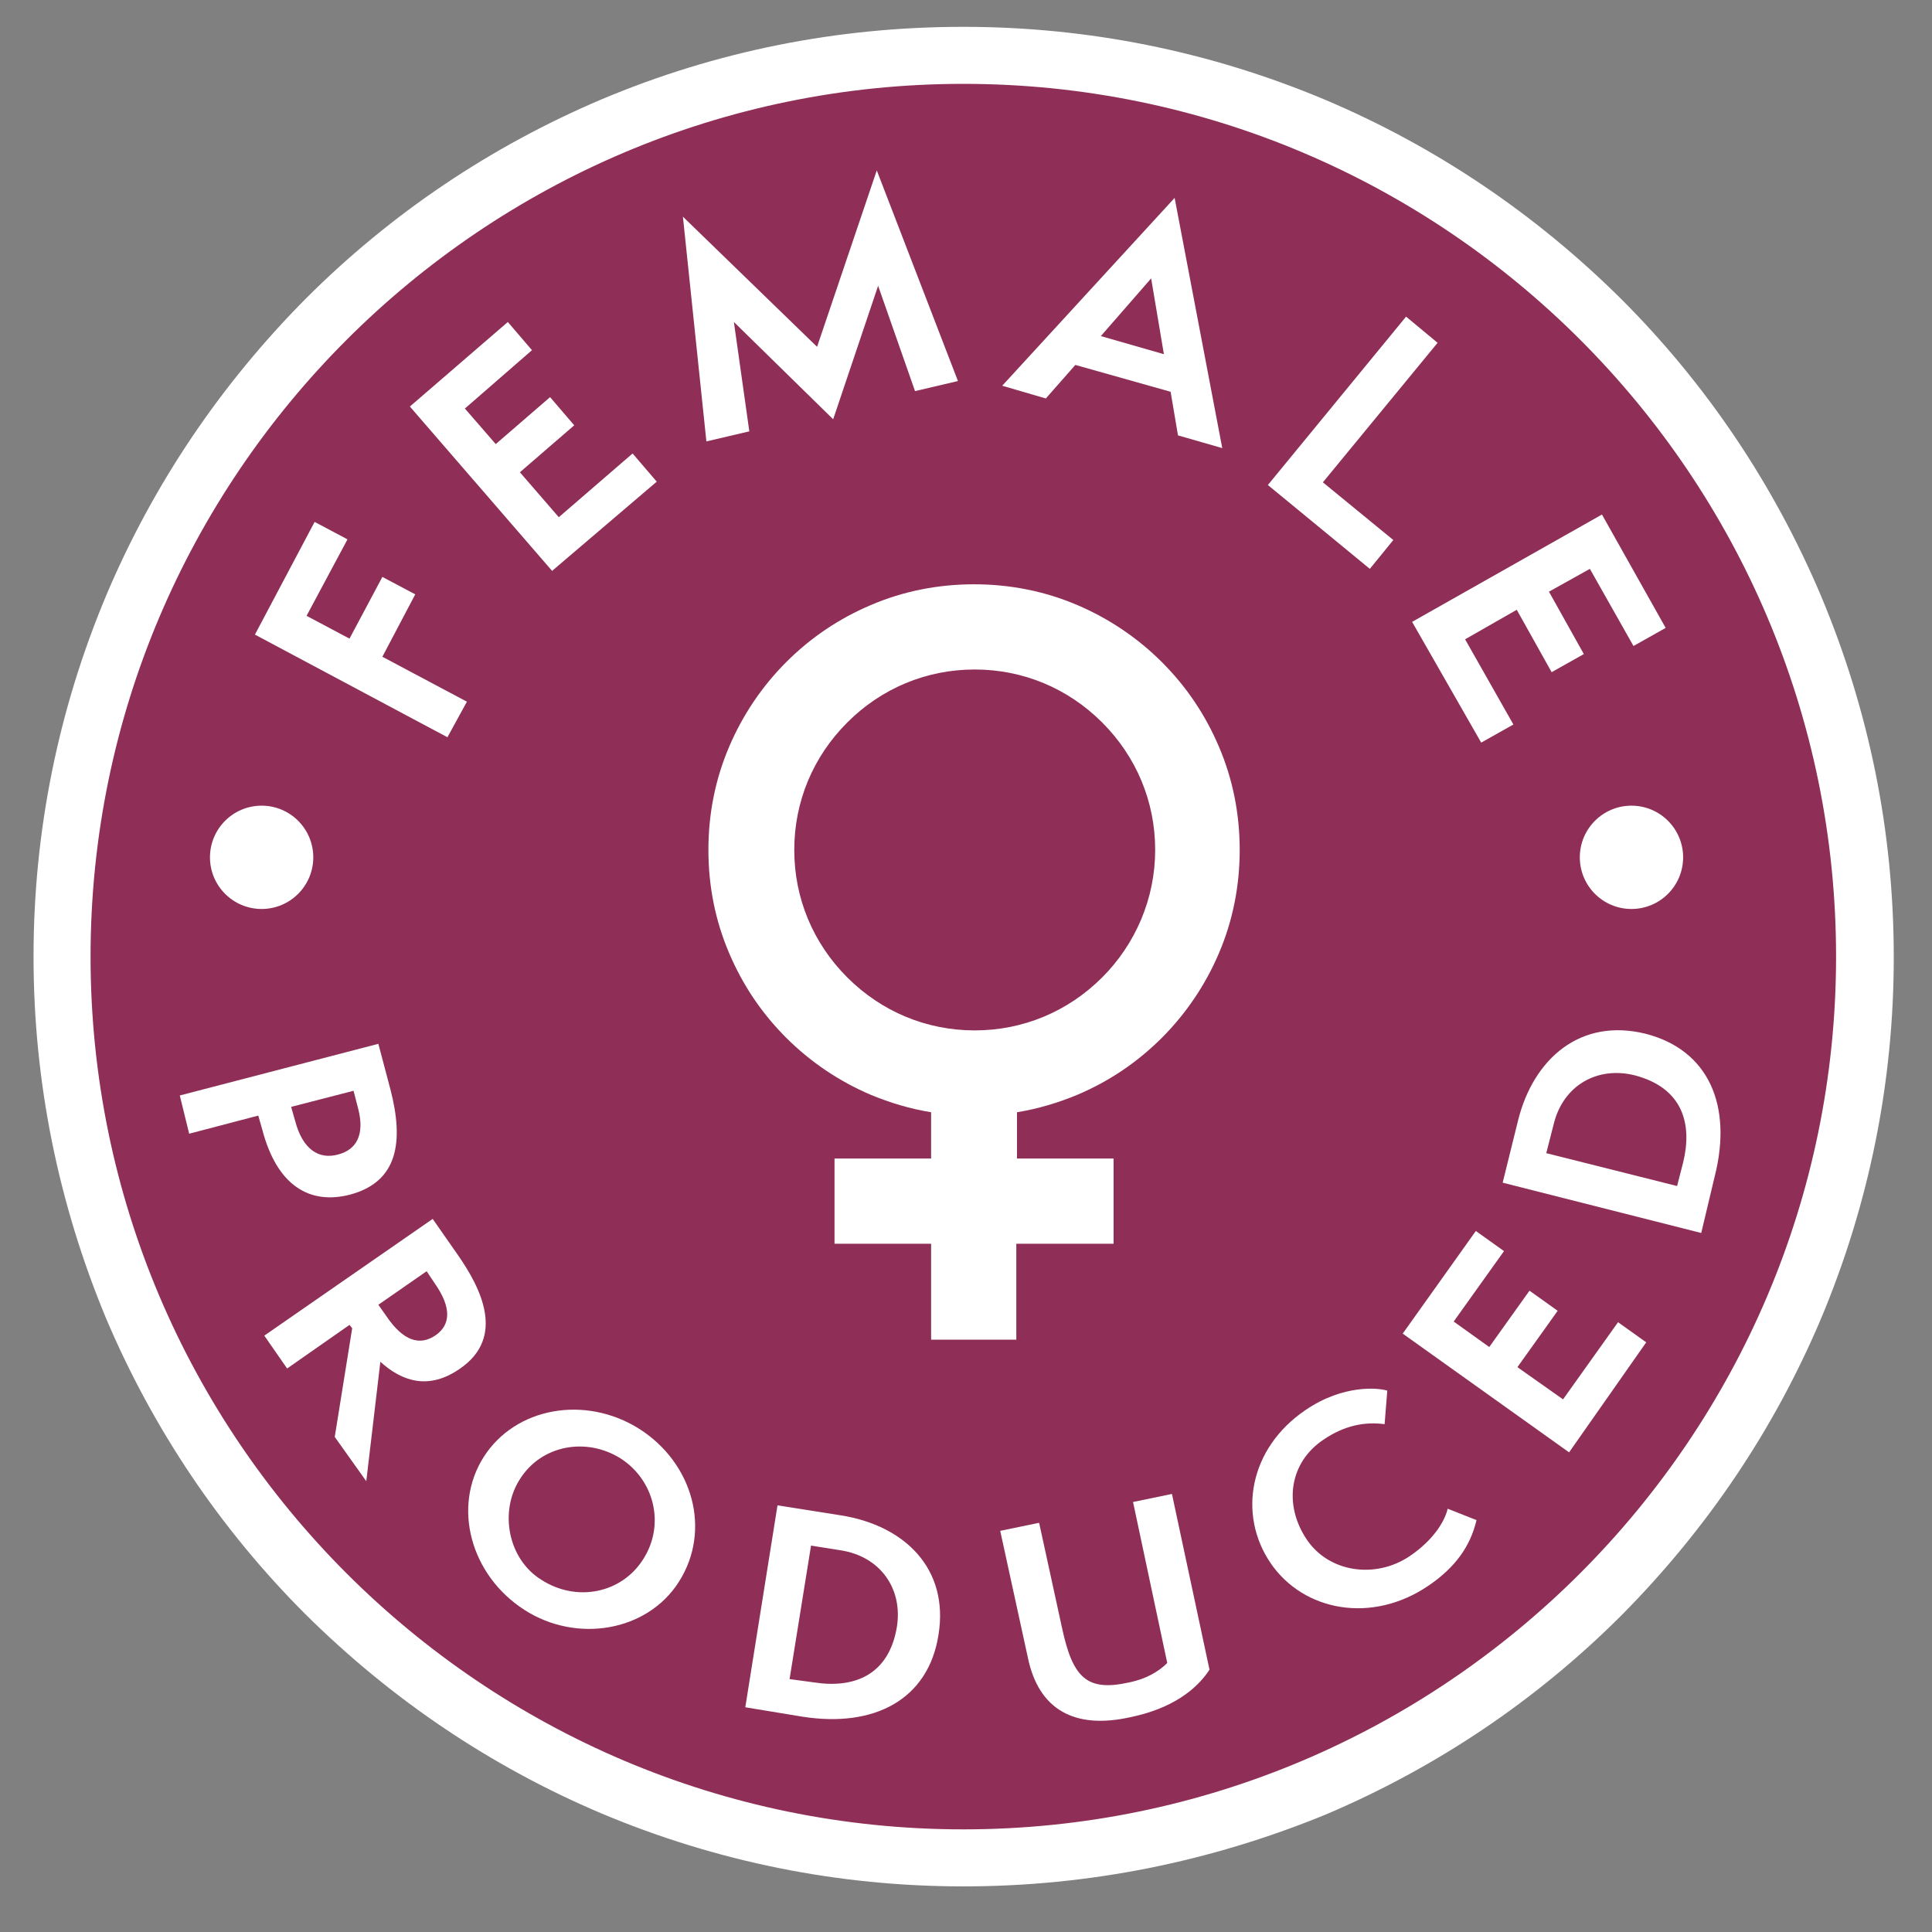 <?xml version="1.0" encoding="utf-8"?>
<!-- Generator: Adobe Illustrator 26.3.1, SVG Export Plug-In . SVG Version: 6.00 Build 0)  -->
<svg version="1.1" id="Layer_1" xmlns="http://www.w3.org/2000/svg" xmlns:xlink="http://www.w3.org/1999/xlink" x="0px" y="0px"
	 viewBox="0 0 288 288" style="enable-background:new 0 0 288 288;" xml:space="preserve">
<rect x="0" y="0" width="288" height="288" fill="#808080" stroke="none"/>
<style type="text/css">
	.st0{fill:#8F2E57;}
	.st1{fill:#FFFFFF;}
</style>
<circle class="st0" cx="144.1" cy="141.1" r="133.3"/>
<g>
	<path class="st1" d="M143.6,281.2c-18.7,0-36.9-3.7-54-10.9c-16.5-7-31.3-17-44.1-29.7c-12.7-12.7-22.7-27.6-29.7-44.1
		C8.7,179.4,5,161.3,5,142.6c0-18.7,3.7-36.9,10.9-54c7-16.5,17-31.3,29.7-44.1c12.7-12.7,27.6-22.7,44.1-29.7
		C106.8,7.6,124.9,4,143.6,4c18.7,0,36.9,3.7,54,10.9c16.5,7,31.3,17,44.1,29.7c12.7,12.7,22.7,27.6,29.7,44.1
		c7.2,17.1,10.9,35.2,10.9,54c0,18.7-3.7,36.9-10.9,54c-7,16.5-17,31.3-29.7,44.1c-12.7,12.7-27.6,22.7-44.1,29.7
		C180.5,277.5,162.4,281.2,143.6,281.2z M143.6,12.5c-71.7,0-130.1,58.4-130.1,130.1s58.4,130.1,130.1,130.1
		c71.7,0,130.1-58.4,130.1-130.1S215.4,12.5,143.6,12.5z"/>
</g>
<path class="st1" d="M181.7,111.3c-2-4.7-4.8-8.9-8.5-12.6c-3.6-3.6-7.9-6.5-12.6-8.5c-4.9-2.1-10.1-3.1-15.4-3.1
	c-5.3,0-10.5,1-15.4,3.1c-4.7,2-8.9,4.8-12.6,8.5c-3.6,3.6-6.5,7.9-8.5,12.6c-2.1,4.9-3.1,10.1-3.1,15.4s1,10.5,3.1,15.4
	c2,4.7,4.8,8.9,8.5,12.6c3.6,3.6,7.9,6.5,12.6,8.5c2.9,1.2,5.9,2.1,9,2.6v6.9h-14.4v12.7h14.4v14.3h12.7v-14.3H166v-12.7h-14.4v-6.9
	c3.1-0.5,6.1-1.4,9-2.6c4.7-2,8.9-4.8,12.6-8.5c3.6-3.6,6.5-7.9,8.5-12.6c2.1-4.9,3.1-10.1,3.1-15.4S183.8,116.2,181.7,111.3z
	 M164.3,145.7c-5.1,5.1-11.8,7.9-19,7.9s-13.9-2.8-19-7.9c-5.1-5.1-7.9-11.8-7.9-19s2.8-13.9,7.9-19c5.1-5.1,11.8-7.9,19-7.9
	s13.9,2.8,19,7.9c5.1,5.1,7.9,11.8,7.9,19S169.3,140.7,164.3,145.7z"/>
<g>
	<g>
		<path class="st1" d="M66.7,109.9L38,94.6l8.9-16.8l4.9,2.6l-6.1,11.4l6.4,3.4L57,86l4.9,2.6L57,97.9l12.6,6.7L66.7,109.9z"/>
		<path class="st1" d="M82.3,85.1L61.1,60.6l14.6-12.6l3.6,4.2l-10,8.7l4.6,5.3l8.1-7l3.6,4.2l-8.1,7l5.8,6.7l11-9.5l3.6,4.2
			L82.3,85.1z"/>
		<path class="st1" d="M136.4,58.3l-5.5-15.7l-6.7,19.9L109.4,48l2.3,16.3l-6.4,1.5l-3.5-33.5l20,19.4l8.9-26.3l12.1,31.4
			L136.4,58.3z"/>
		<path class="st1" d="M175.6,64.9l-1.1-6.5l-14.2-4l-4.4,5l-6.5-1.9l25.7-28l7.1,37.3L175.6,64.9z M171.6,41.5l-7.5,8.6l9.4,2.7
			L171.6,41.5z"/>
		<path class="st1" d="M189,72.3l20.6-25.1l4.7,3.9l-17.1,20.8l10.5,8.6l-3.5,4.3L189,72.3z"/>
		<path class="st1" d="M210.5,92.7l28.3-16l9.5,16.9l-4.8,2.7L237,84.8l-6.1,3.4l5.2,9.3l-4.8,2.7l-5.2-9.3l-7.7,4.4l7.2,12.7
			l-4.8,2.7L210.5,92.7z"/>
	</g>
</g>
<g>
	<g>
		<path class="st1" d="M26.8,163.3l29.6-7.7l1.8,6.8c2,7.7,1.2,13.8-6.1,15.7c-5.9,1.5-10.8-1.3-13-9.7l-0.6-2.1L28.2,169
			L26.8,163.3z M44,167.1c1.1,4.2,3.5,5.8,6.4,5c2.7-0.7,4-2.9,3-6.8l-0.7-2.7l-9.3,2.4L44,167.1z"/>
		<path class="st1" d="M49.9,214.2l2.6-16.2l-0.4-0.5l-9.3,6.5l-3.4-4.9l25.1-17.4l3.7,5.3c3.5,5,7.2,12.3,0.4,17
			c-4.7,3.3-8.7,1.9-11.9-1l-2.1,17.8L49.9,214.2z M57.6,196.2c2.5,3.7,5,4.5,7.4,2.8c2.1-1.5,2.4-4-0.2-7.7l-1.2-1.8l-7.2,5
			L57.6,196.2z"/>
		<path class="st1" d="M78.2,240c-8.1-5.2-10.8-15.4-6.1-22.8c4.7-7.4,15.1-9.3,23.2-4.2c8,5.1,10.8,15.1,5.9,22.8
			C96.5,243.2,86,245,78.2,240z M92.5,217.4c-5.1-3.2-11.8-2-15,3.1c-3.1,4.8-1.8,11.9,3.2,15c5.3,3.4,12,2,15.2-3.1
			C99.2,227.2,97.5,220.6,92.5,217.4z"/>
		<path class="st1" d="M111.1,254.5l4.8-30.1l9.5,1.5c9.4,1.5,16.1,7.9,14.5,17.8c-1.5,9.6-9.5,13.9-20.3,12.2L111.1,254.5z
			 M121.4,250.8c5.8,0.9,11.1-1,12.3-8.3c0.9-5.7-2.5-10.5-8.4-11.4l-4.4-0.7l-3.2,19.9L121.4,250.8z"/>
		<path class="st1" d="M168.9,223.9l5.8-1.2l5.6,26.2c-1.9,2.9-5.5,5.8-11.9,7.1c-8.2,1.8-13.6-1.1-15.2-9l-4.1-18.8l5.8-1.2
			l3.4,15.6c1.6,7.5,3.7,9.6,10,8.2c2.5-0.5,4.4-1.6,5.7-2.9L168.9,223.9z"/>
		<path class="st1" d="M220.1,226.6c-0.9,3.9-3.2,7.1-7.2,9.8c-8.4,5.7-18.6,3.8-23.5-3.4c-4.9-7.2-3.2-17.1,5.2-22.8
			c5.7-3.9,11-3.3,12.2-2.9l-0.4,5c-3-0.4-6,0.2-9.1,2.3c-5.1,3.4-6,9.7-2.5,14.9c3.3,4.9,10.2,5.9,15.3,2.5c4-2.7,5.4-5.7,5.7-7.1
			L220.1,226.6z"/>
		<path class="st1" d="M233.9,216.5l-24.8-17.7l10.9-15.3l4.2,3l-7.5,10.5l5.3,3.8l6-8.4l4.2,3l-6,8.4l6.8,4.8l8.2-11.5l4.2,3
			L233.9,216.5z"/>
		<path class="st1" d="M253.6,183.8l-29.6-7.5l2.3-9.3c2.3-9.2,9.3-15.3,19-12.9c9.4,2.4,13,10.7,10.3,21.3L253.6,183.8z
			 M250.9,173.3c1.4-5.7,0-11.1-7.2-13c-5.6-1.4-10.7,1.5-12.1,7.3l-1.1,4.3l19.5,4.9L250.9,173.3z"/>
	</g>
</g>
<circle class="st1" cx="39" cy="127.8" r="7.7"/>
<circle class="st1" cx="243.2" cy="127.8" r="7.7"/>
</svg>
